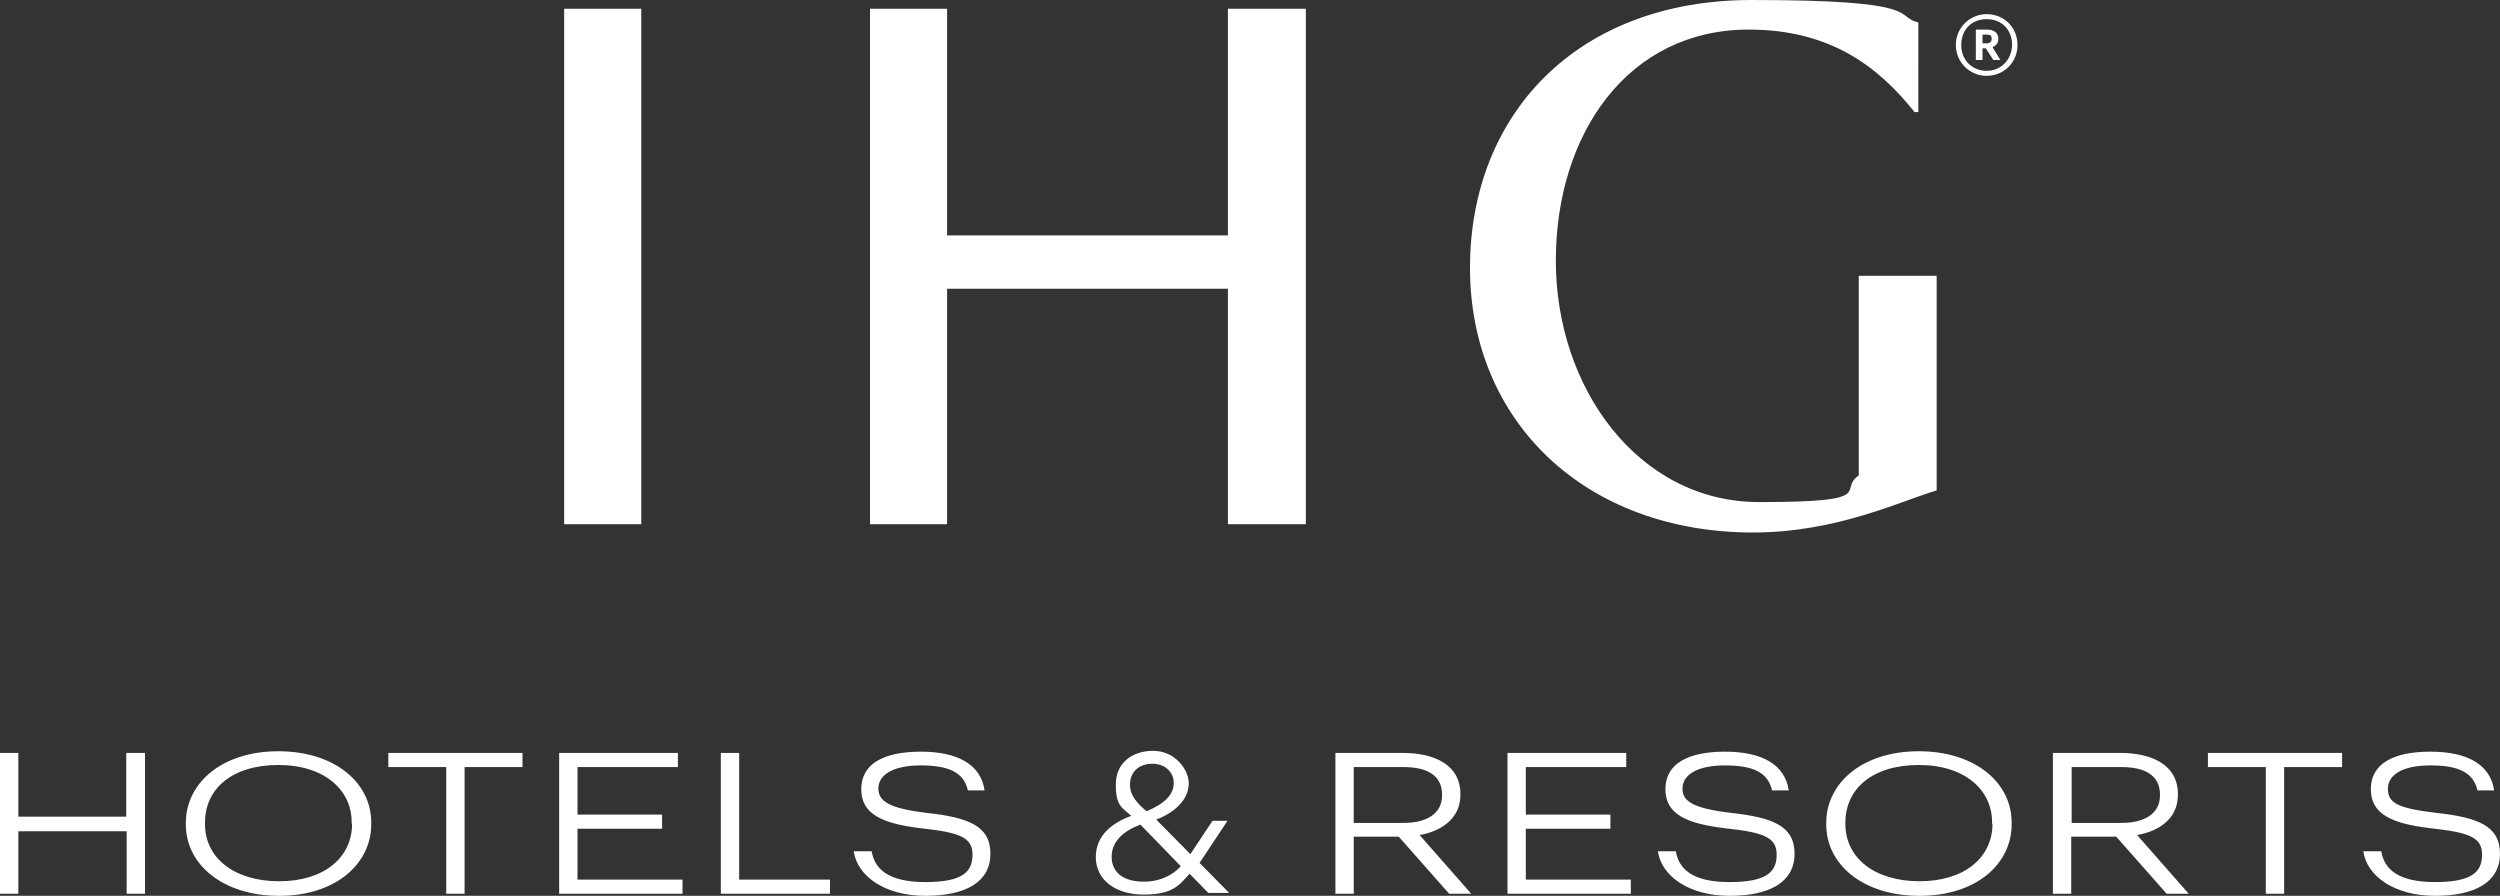 <svg xmlns="http://www.w3.org/2000/svg" id="a" viewBox="0 0 600 215"><rect x="0" y="0" width="600" height="215" fill="#333333" stroke="none"/><defs><style>.b{fill:#fff;}</style></defs><path class="b" d="M476.8,3.4c-4.1,0-7.4,3.3-7.4,7.4s3.3,7.4,7.4,7.4,7.4-3.2,7.4-7.4-3.2-7.4-7.4-7.4m0,13.6c-3.4,0-6.1-2.5-6.1-6.2s2.5-6.2,6.1-6.2,6.1,2.5,6.1,6.2c-.1,3.6-2.7,6.2-6.1,6.2m2.8-7.7h0c0-1.5-1.1-2.2-2.8-2.2h-2.6v7.3h1.6v-2.8h.8l1.8,2.8h1.7l-1.9-3.1c.8-.3,1.4-.9,1.4-2m-1.6,0c0,.7-.4,1.1-1.3,1.1h-.9v-2.1h.9c.9,0,1.3,.2,1.3,1h0ZM294.7,2.1h18.7V125.8h-18.7v-56.5h-67.4v56.5h-18.5V2.1h18.5V56.5h67.4V2.1ZM153.9,125.8h-18.5V2.1h18.5V125.8Zm266.9,2c-40.4,0-68-26.7-68-63.5S378.4,0,420.4,0s34,3.9,40,5.4V26.9h-.9c-8.4-10.5-19.8-19.8-39.8-19.8-29,0-46.3,25-46.3,55.5s19.8,57.9,48.8,57.9,18.7-2.8,23.9-6.4v-47.9h18.7v51.5c-8.5,2.5-24,10.1-44,10.1M30.4,180.7h4.4v33.8h-4.4v-15H4.4v15H0v-33.8H4.4v15.3H30.3v-15.3h0Zm36.4-.4c-13.5,0-22.2,7.6-22.2,17.2v.4c0,9.5,8.8,17.1,22.4,17.1s22.1-7.7,22.1-17.2v-.4c0-9.6-8.8-17.1-22.3-17.1m17.7,17.4c0,8.1-6.7,13.8-17.5,13.8s-17.8-5.6-17.8-13.7v-.4c0-8,6.4-13.8,17.6-13.8s17.6,6.1,17.6,13.7v.4h.1Zm8.7-17h32.2v3.4h-13.9v30.4h-4.4v-30.4h-13.9v-3.4h0Zm45.4,30.4h25.2v3.4h-29.6v-33.8h28.5v3.4h-24.1v11.4h20.3v3.4h-20.3v12.2h0Zm38.8,0h21.8v3.4h-26.2v-33.8h4.4v30.4Zm45.1-16c9.9,1.1,15.2,3.1,15.2,9.8s-5.8,10.1-15.6,10.1-16.4-4.8-17.2-10.7h4.3c.7,4.2,3.9,7.4,12.9,7.4s11.3-2.5,11.3-6.6-3-5.3-12.2-6.3c-9.3-1.1-14.5-3.3-14.5-9.4s5.4-9,14.3-9,14.4,3.1,15.3,9.3h-4c-1-4.4-4.7-6-11.3-6s-10.2,2.2-10.2,5.6c.1,2.9,2.3,4.7,11.7,5.8m128-4.3v-.2c0-7.1-6.3-9.9-13.9-9.9h-16.1v33.8h4.4v-13.7h10.8l12.1,13.7h5.3l-12.4-14.1c4.8-.8,9.8-3.7,9.8-9.6m-25.6,6.7v-13.4h12c5.3,0,9.2,1.8,9.2,6.6v.2c0,4.3-3.6,6.6-9.2,6.6h-12Zm41.3,13.6h25.2v3.4h-29.6v-33.8h28.5v3.4h-24.1v11.4h20.3v3.4h-20.3v12.2Zm49.3-16c9.9,1.1,15.2,3.1,15.2,9.8s-5.8,10.1-15.6,10.1-16.4-4.8-17.2-10.7h4.3c.7,4.2,3.9,7.4,12.9,7.4s11.3-2.5,11.3-6.6-3-5.3-12.2-6.3c-9.3-1.1-14.5-3.3-14.5-9.4s5.4-9,14.3-9,14.4,3.1,15.3,9.3h-4c-1-4.4-4.7-6-11.3-6s-10.2,2.2-10.2,5.6c0,2.9,2.3,4.7,11.7,5.8m45-14.8c-13.5,0-22.2,7.6-22.2,17.2v.4c0,9.5,8.7,17.1,22.4,17.1s22.1-7.7,22.1-17.2v-.4c0-9.6-8.8-17.1-22.3-17.1m17.7,17.4c0,8.1-6.7,13.8-17.5,13.8s-17.8-5.6-17.8-13.7v-.4c0-8,6.4-13.8,17.6-13.8s17.6,6.1,17.6,13.7v.4h0Zm44.5-6.9v-.2c0-7.1-6.3-9.9-13.9-9.9h-16.1v33.8h4.4v-13.7h10.8l12.1,13.7h5.3l-12.4-14.1c4.9-.8,9.8-3.7,9.8-9.6m-25.5,6.7v-13.4h12c5.3,0,9.2,1.8,9.2,6.6v.2c0,4.3-3.6,6.6-9.2,6.6h-12Zm32.7-16.8h32.2v3.4h-13.9v30.4h-4.4v-30.4h-13.9v-3.4h0Zm54.9,14.4c9.9,1.1,15.2,3.1,15.2,9.8s-5.8,10.1-15.6,10.1-16.4-4.8-17.2-10.7h4.3c.7,4.2,3.9,7.4,12.9,7.4s11.3-2.5,11.3-6.6-3-5.3-12.2-6.3c-9.3-1.1-14.5-3.3-14.5-9.4s5.4-9,14.3-9,14.4,3.1,15.3,9.3h-4c-1-4.4-4.7-6-11.3-6s-10.2,2.2-10.2,5.6,2.3,4.7,11.7,5.8m-290.2,1.9h-3.6l-5.3,8-8.2-8.3c5.2-2,7.8-5.3,7.8-8.7s-3.4-7.8-8.5-7.8-9,2.9-9,8.1,1.5,5.5,3.7,7.5c-4.3,1.6-8.5,4.5-8.5,9.9s4.6,9,11.5,9,8.5-2.2,11-5l4.5,4.6h5l-7.1-7.2,6.7-10.1Zm-23.4-8.6c0-3.4,2.4-5.1,5.4-5.1s5.1,2,5.1,4.6-1.8,4.8-6.5,6.8c-2.2-1.8-4-3.8-4-6.3m3.3,23.2c-5,0-7.7-2.3-7.7-6s2.9-6.2,6.9-7.7l9.7,10c-1.9,2.1-4.9,3.7-8.9,3.7"></path></svg>